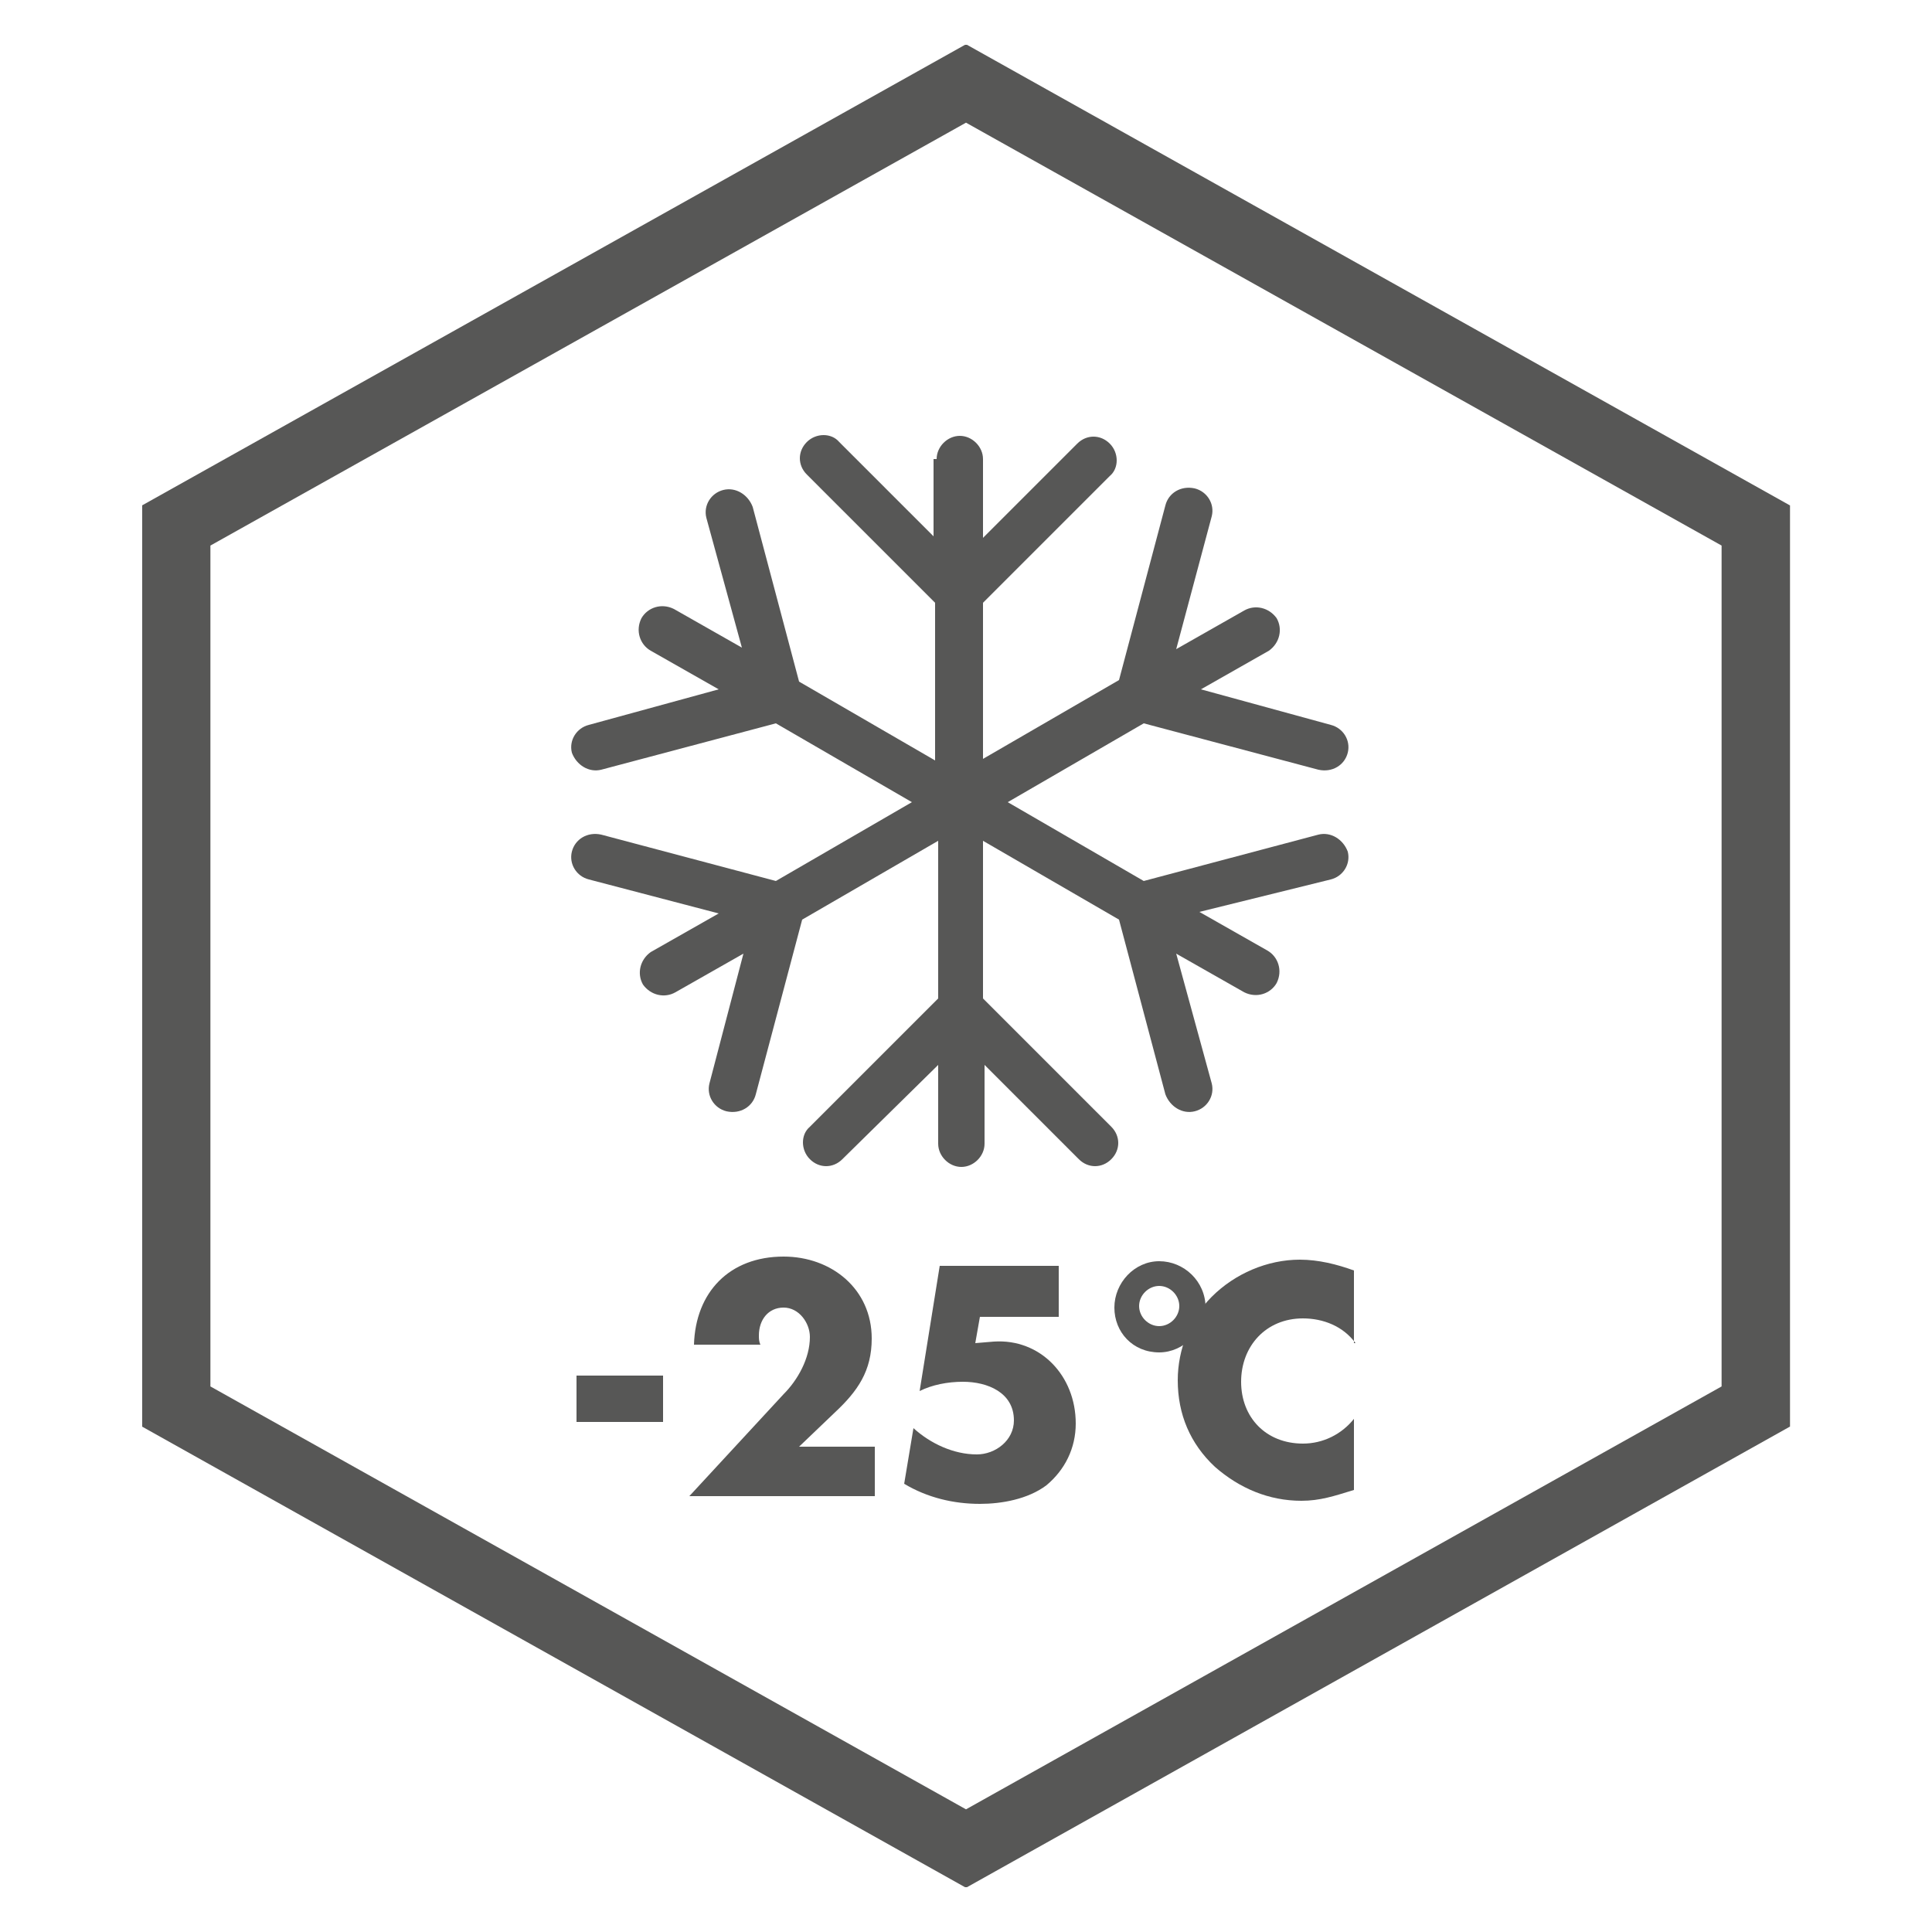 <?xml version="1.0" encoding="utf-8"?>
<!-- Generator: Adobe Illustrator 27.2.0, SVG Export Plug-In . SVG Version: 6.00 Build 0)  -->
<svg version="1.1" id="Livello_1" xmlns="http://www.w3.org/2000/svg" xmlns:xlink="http://www.w3.org/1999/xlink" x="0px" y="0px"
	 viewBox="0 0 125 125" style="enable-background:new 0 0 125 125;" xml:space="preserve">
<style type="text/css">
	.st0{clip-path:url(#SVGID_00000183220604504845849040000016830674548399285417_);fill:#575756;}
	.st1{enable-background:new    ;}
	.st2{fill:#575756;}
	.st3{clip-path:url(#SVGID_00000079455857469340213450000005366156868013717935_);fill:none;stroke:#575756;stroke-width:4.427;}
</style>
<g>
	<g>
		<g>
			<defs>
				<rect id="SVGID_1_" x="9.2" y="2.9" width="106.7" height="119.2"/>
			</defs>
			<clipPath id="SVGID_00000013187309551055495050000010815663653990000259_">
				<use xlink:href="#SVGID_1_"  style="overflow:visible;"/>
			</clipPath>
			<path style="clip-path:url(#SVGID_00000013187309551055495050000010815663653990000259_);fill:#575756;" d="M60.6,29.7
				c0-0.8,0.7-1.5,1.5-1.5s1.5,0.7,1.5,1.5v5.1l6.1-6.1c0.6-0.6,1.5-0.6,2.1,0s0.6,1.6,0,2.1L63.6,39v10.1l8.8-5.1l3-11.3
				c0.2-0.8,1-1.3,1.9-1.1c0.8,0.2,1.3,1,1.1,1.8L76.1,42l4.4-2.5c0.7-0.4,1.6-0.2,2.1,0.5c0.4,0.7,0.2,1.6-0.5,2.1l-4.4,2.5
				l8.4,2.3c0.8,0.2,1.3,1,1.1,1.8c-0.2,0.8-1,1.3-1.9,1.1l-11.3-3l-8.8,5.1L74,57l11.3-3c0.8-0.2,1.6,0.3,1.9,1.1
				c0.2,0.8-0.3,1.6-1.1,1.8L77.6,59l4.4,2.5c0.7,0.4,1,1.3,0.6,2.1c-0.4,0.7-1.3,1-2.1,0.6l-4.4-2.5l2.3,8.4
				c0.2,0.8-0.3,1.6-1.1,1.8c-0.8,0.2-1.6-0.3-1.9-1.1l-3-11.3l-8.8-5.1v10.2l8.3,8.3c0.6,0.6,0.6,1.5,0,2.1s-1.5,0.6-2.1,0
				l-6.1-6.1V74c0,0.8-0.7,1.5-1.5,1.5s-1.5-0.7-1.5-1.5v-5.1L54.5,75c-0.6,0.6-1.5,0.6-2.1,0s-0.6-1.6,0-2.1l8.3-8.3V54.4l-8.8,5.1
				l-3,11.3c-0.2,0.8-1,1.3-1.9,1.1c-0.8-0.2-1.3-1-1.1-1.8l2.2-8.4l-4.4,2.5c-0.7,0.4-1.6,0.2-2.1-0.5c-0.4-0.7-0.2-1.6,0.5-2.1
				l4.4-2.5l-8.4-2.2c-0.8-0.2-1.3-1-1.1-1.8s1-1.3,1.9-1.1l11.3,3l8.8-5.1l-8.8-5.1l-11.3,3c-0.8,0.2-1.6-0.3-1.9-1.1
				c-0.2-0.8,0.3-1.6,1.1-1.8l8.4-2.3l-4.4-2.5c-0.7-0.4-1-1.3-0.6-2.1c0.4-0.7,1.3-1,2.1-0.6l4.4,2.5l-2.3-8.4
				c-0.2-0.8,0.3-1.6,1.1-1.8c0.8-0.2,1.6,0.3,1.9,1.1l3,11.3l8.8,5.1V39l-8.3-8.3c-0.6-0.6-0.6-1.5,0-2.1s1.6-0.6,2.1,0l6.1,6.1v-5
				H60.6z"/>
		</g>
	</g>
	<g class="st1">
		<path class="st2" d="M42.9,89v3h-5.6v-3H42.9z"/>
		<path class="st2" d="M56.6,93.5v3.3h-12l6.1-6.6c0.9-0.9,1.7-2.3,1.7-3.7c0-0.9-0.7-1.9-1.7-1.9c-1,0-1.6,0.8-1.6,1.8
			c0,0.2,0,0.4,0.1,0.6h-4.3c0.1-3.4,2.3-5.7,5.8-5.7c3.1,0,5.7,2.1,5.7,5.3c0,2.1-0.9,3.4-2.4,4.8l-2.3,2.2H56.6z"/>
		<path class="st2" d="M63.4,85.2l-0.3,1.7l1.2-0.1c3-0.2,5.3,2.2,5.3,5.3c0,1.6-0.7,3-1.9,4c-1.2,0.9-2.9,1.2-4.3,1.2
			c-1.7,0-3.4-0.4-4.9-1.3l0.6-3.6c1.1,1,2.6,1.7,4.1,1.7c1.2,0,2.4-0.9,2.4-2.2c0-1.8-1.7-2.5-3.3-2.5c-1,0-2,0.2-2.8,0.6l1.3-8.1
			h7.7v3.3H63.4z"/>
		<path class="st2" d="M75,87.5c-1.7,0-2.9-1.3-2.9-2.9c0-1.6,1.3-3,2.9-3c1.6,0,3,1.3,3,3C77.9,86.1,76.6,87.5,75,87.5z M75,83.2
			c-0.7,0-1.3,0.6-1.3,1.3c0,0.7,0.6,1.3,1.3,1.3c0.7,0,1.3-0.6,1.3-1.3C76.3,83.8,75.7,83.2,75,83.2z"/>
	</g>
	<g class="st1">
		<path class="st2" d="M87.7,86.9c-0.8-1.1-2.1-1.6-3.4-1.6c-2.4,0-4,1.8-4,4.1c0,2.3,1.6,4,4,4c1.3,0,2.5-0.6,3.3-1.6v4.6
			c-1.3,0.4-2.2,0.7-3.4,0.7c-2.1,0-4-0.8-5.6-2.2c-1.6-1.5-2.4-3.4-2.4-5.6c0-2,0.8-4,2.2-5.4c1.5-1.5,3.6-2.4,5.7-2.4
			c1.2,0,2.4,0.3,3.5,0.7V86.9z"/>
	</g>
	<g>
		<g>
			<defs>
				<rect id="SVGID_00000095302509069640133270000004009104199438299579_" x="9.2" y="2.9" width="106.7" height="119.2"/>
			</defs>
			<clipPath id="SVGID_00000003094791652806462880000006136476802983186574_">
				<use xlink:href="#SVGID_00000095302509069640133270000004009104199438299579_"  style="overflow:visible;"/>
			</clipPath>
			
				<polygon style="clip-path:url(#SVGID_00000003094791652806462880000006136476802983186574_);fill:none;stroke:#575756;stroke-width:4.427;" points="
				113.6,34 62.5,5.4 11.4,34 11.4,91 62.5,119.6 113.6,91 			"/>
		</g>
	</g>
</g>
</svg>
